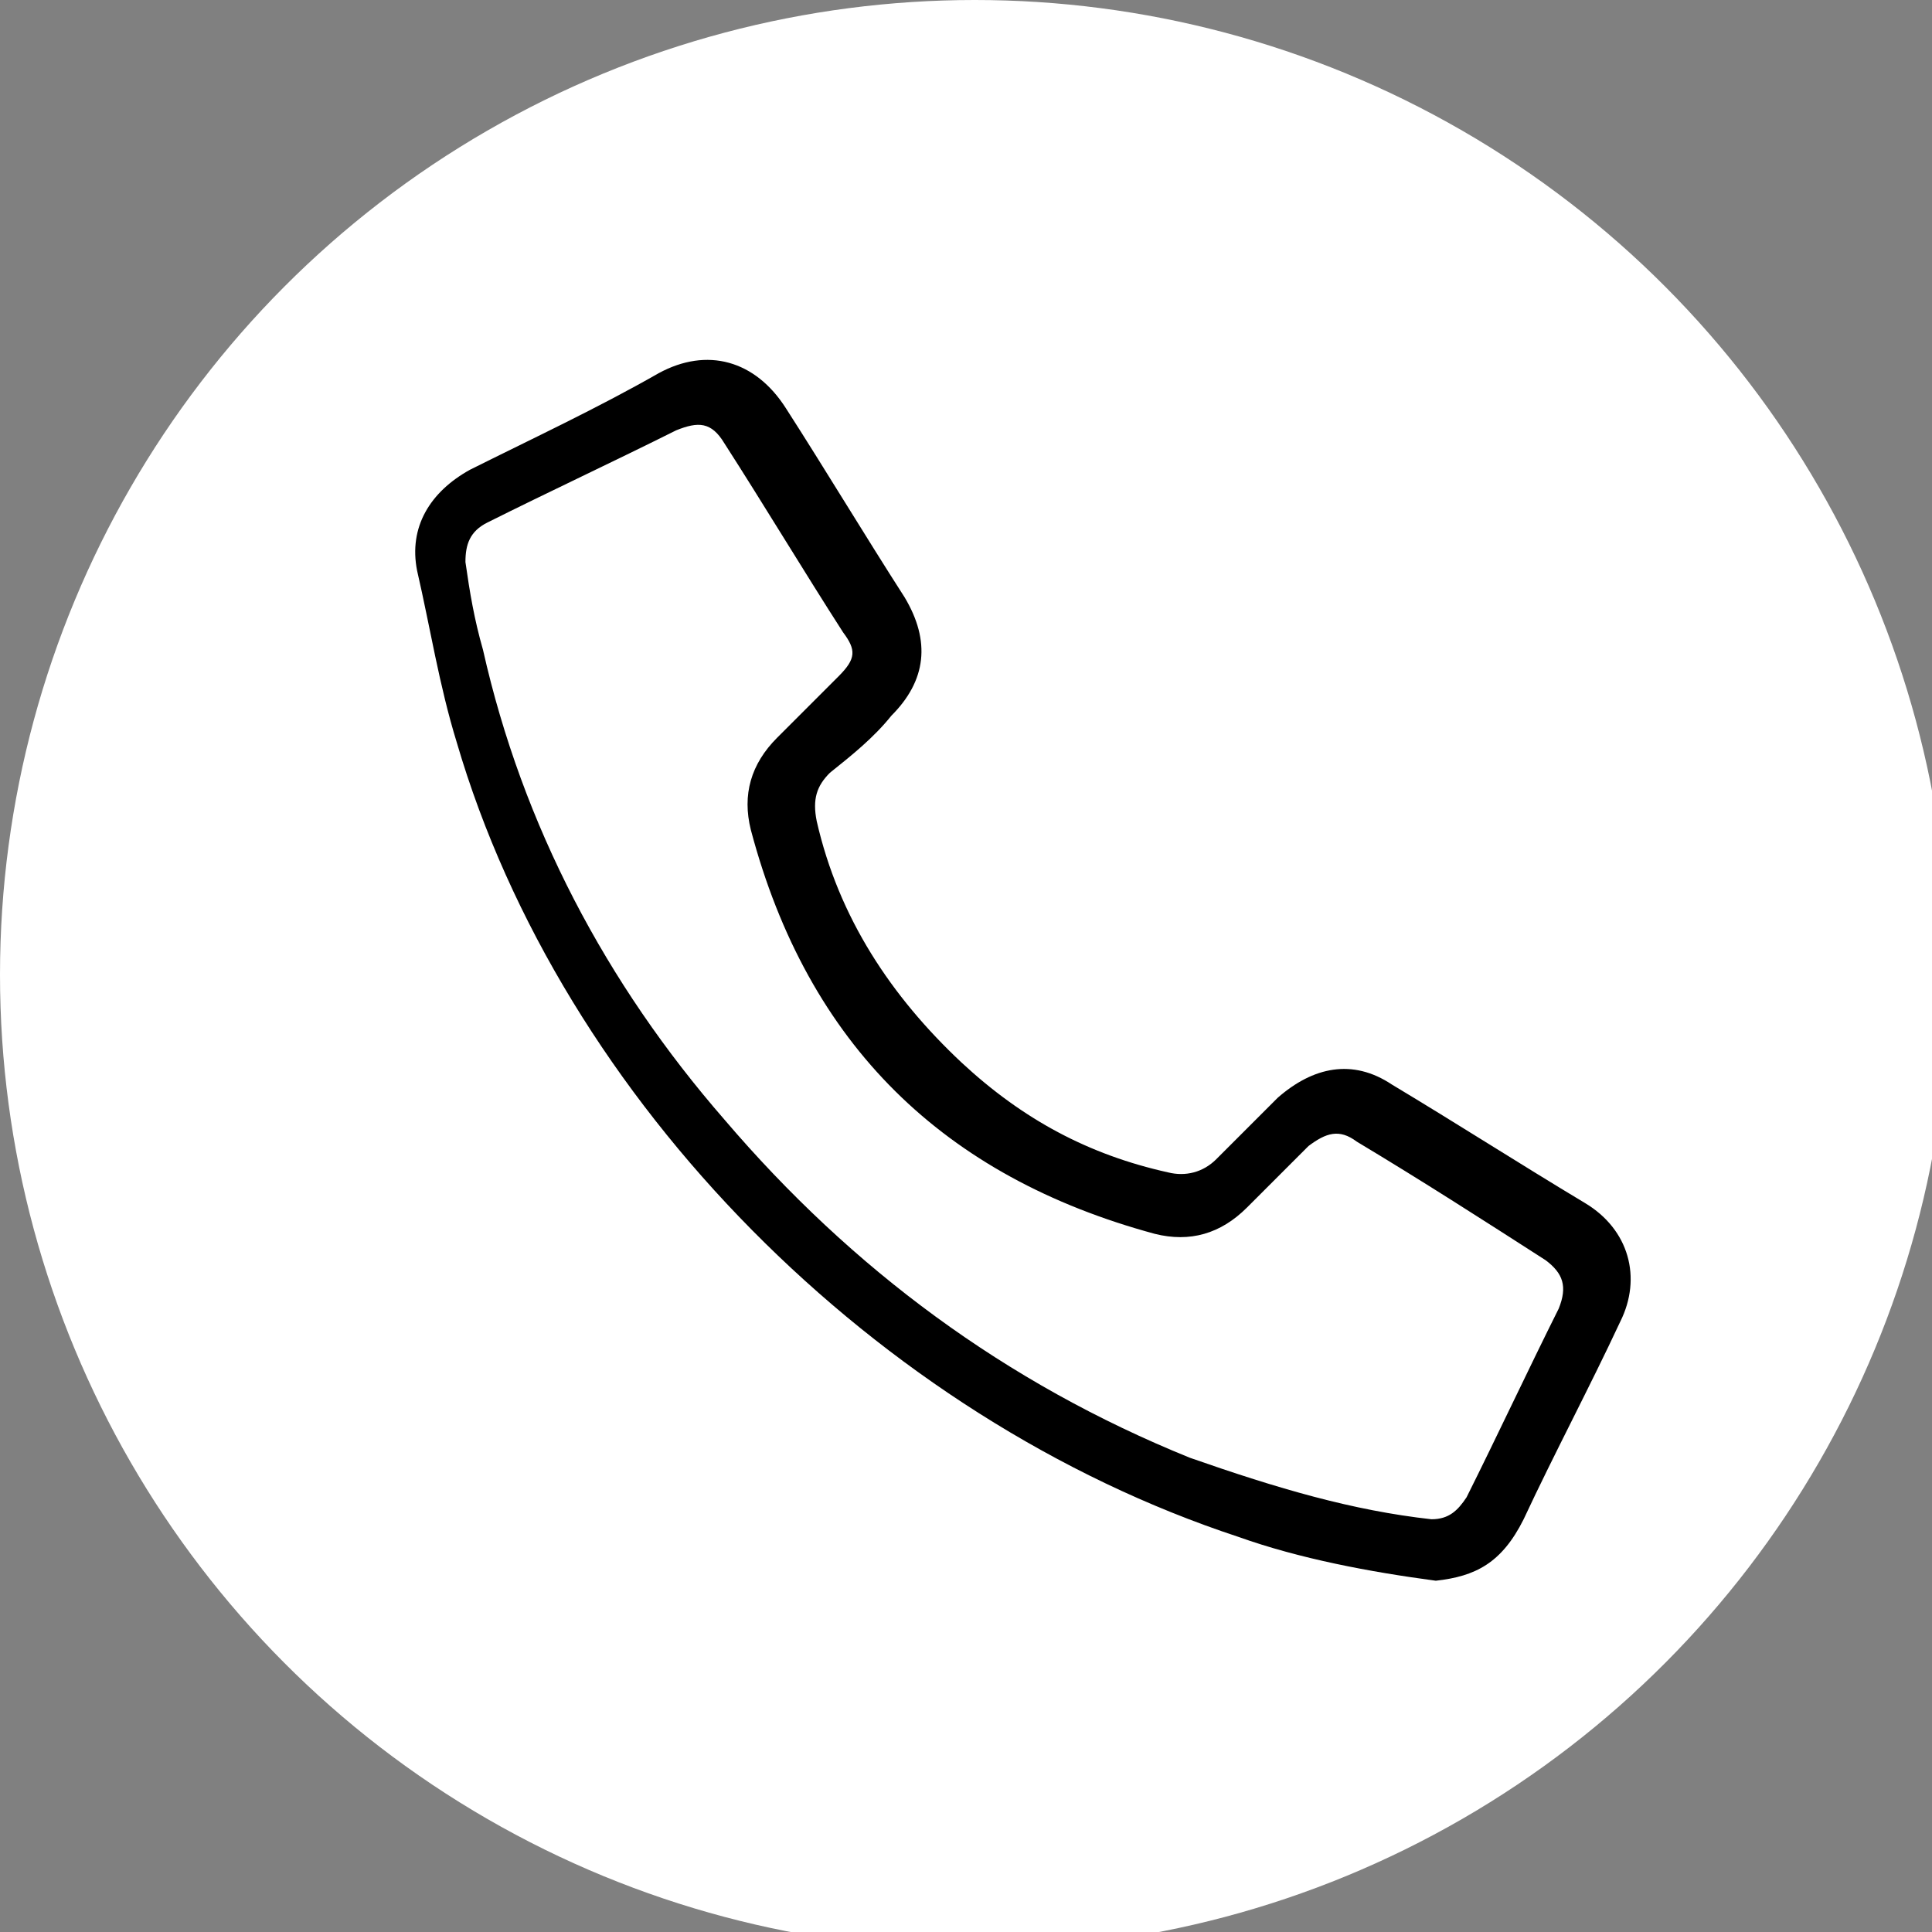 <svg version="1.1" xmlns:x="http://ns.adobe.com/Extensibility/1.0/" xmlns:i="http://ns.adobe.com/AdobeIllustrator/10.0/" xmlns:graph="http://ns.adobe.com/Graphs/1.0/" xmlns="http://www.w3.org/2000/svg" xmlns:xlink="http://www.w3.org/1999/xlink" style="enable-background:new 0 0 63.3 58;" xml:space="preserve" width="44" height="44"><rect width="100%" height="100%" fill="#808080" stroke="none"/><rect id="backgroundrect" width="100%" height="100%" x="0" y="0" fill="none" stroke="none"/>
<style type="text/css">
	.st0{display:none;fill:#000;}
	.st1{fill:#FFFFFF;}
	.st2{fill:#000;}
</style>

<g class="currentLayer" style=""><title>Layer 1</title><g id="XMLID_1353_" class="">
	<path id="XMLID_1509_" class="st0" d="M54.3,-7.3 H20 C4,-7.3 -9,5.7 -9,21.7 l0,0 c0,16 13,29 29,29 h34.3 V-7.3 z"/>
	<circle id="XMLID_1359_" class="st1" cx="22.2" cy="22.2" r="22.2"/>
	<g id="XMLID_1354_">
		<g id="XMLID_1355_">
			<path id="XMLID_1356_" class="st2" d="M32.7,36 c-1.5,-0.2 -3.1,-0.5 -4.5,-1 c-8.2,-2.7 -15.4,-9.9 -17.8,-18.1 c-0.4,-1.3 -0.6,-2.6 -0.9,-3.9 c-0.2,-1 0.3,-1.8 1.2,-2.3 c1.4,-0.7 2.9,-1.4 4.3,-2.2 c1.1,-0.6 2.2,-0.3 2.9,0.8 c0.9,1.4 1.8,2.9 2.7,4.3 c0.6,1 0.5,1.9 -0.3,2.7 c-0.4,0.5 -0.9,0.9 -1.4,1.3 c-0.3,0.3 -0.4,0.6 -0.3,1.1 c0.5,2.2 1.7,4 3.3,5.5 c1.4,1.3 2.9,2.1 4.7,2.5 c0.4,0.1 0.8,0 1.1,-0.3 c0.5,-0.5 0.9,-0.9 1.4,-1.4 c0.8,-0.7 1.7,-0.9 2.6,-0.3 c1.5,0.9 2.9,1.8 4.4,2.7 c1,0.6 1.3,1.7 0.8,2.7 c-0.7,1.5 -1.5,3 -2.2,4.5 C34.2,35.6 33.6,35.9 32.7,36 zM32.6,34.6 c0.4,0 0.6,-0.2 0.8,-0.5 c0.7,-1.4 1.4,-2.9 2.1,-4.3 c0.2,-0.5 0.1,-0.8 -0.3,-1.1 c-1.4,-0.9 -2.8,-1.8 -4.3,-2.7 c-0.4,-0.3 -0.7,-0.2 -1.1,0.1 c-0.5,0.5 -0.9,0.9 -1.4,1.4 c-0.6,0.6 -1.3,0.8 -2.1,0.6 c-4.8,-1.3 -7.9,-4.3 -9.2,-9.2 c-0.2,-0.8 0,-1.5 0.6,-2.1 c0.5,-0.5 0.9,-0.9 1.4,-1.4 c0.4,-0.4 0.4,-0.6 0.1,-1 c-0.9,-1.4 -1.8,-2.9 -2.7,-4.3 c-0.3,-0.5 -0.6,-0.5 -1.1,-0.3 c-1.4,0.7 -2.9,1.4 -4.3,2.1 c-0.4,0.2 -0.5,0.5 -0.5,0.9 c0.1,0.7 0.2,1.3 0.4,2 c0.9,4 2.8,7.6 5.5,10.7 c2.9,3.4 6.4,6 10.6,7.7 C29.1,33.9 30.8,34.4 32.6,34.6 z"/>
		</g>
	</g>
</g></g></svg>